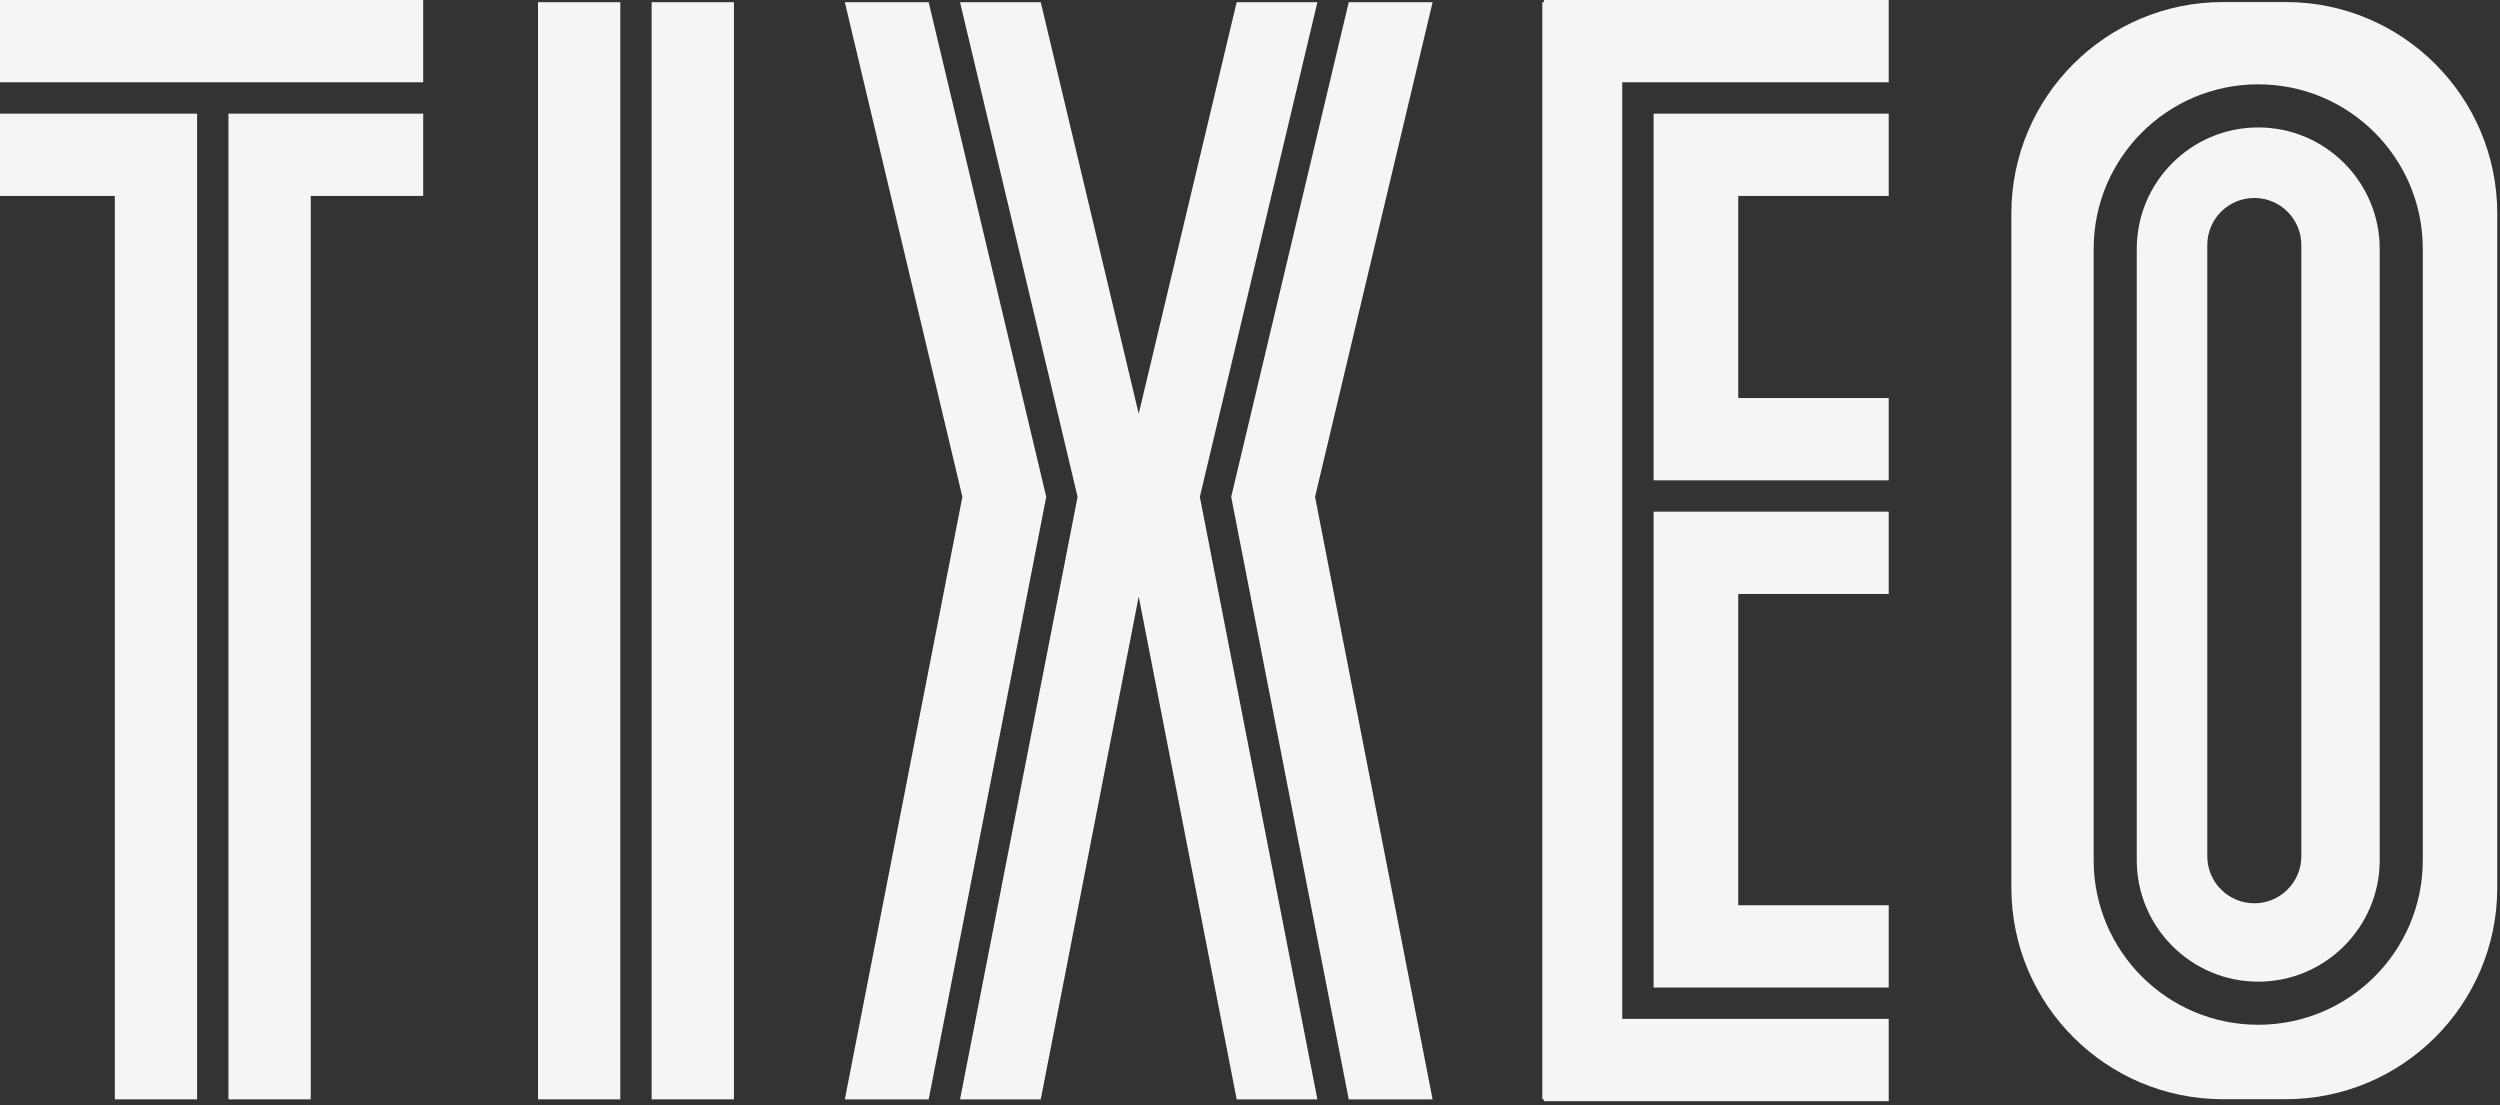 <svg width="319" height="141" viewBox="0 0 319 141" fill="none" xmlns="http://www.w3.org/2000/svg">
<rect x="0" y="0" width="319" height="141" fill="#333333" stroke="none"/>
<g clip-path="url(#clip0_2187_12130)">
<path fill-rule="evenodd" clip-rule="evenodd" d="M291.65 0.26H283.65C268.74 0.26 256.65 12.35 256.65 27.26V113.26C256.65 128.17 268.74 140.26 283.65 140.26H291.65C306.56 140.26 318.65 128.17 318.65 113.26V27.26C318.65 12.35 306.56 0.26 291.65 0.26ZM309.15 109.76C309.15 121.36 299.75 130.76 288.15 130.76C276.55 130.76 267.15 121.36 267.15 109.76V31.76C267.15 20.16 276.55 10.76 288.15 10.76C299.75 10.76 309.15 20.16 309.15 31.76V109.76Z" fill="#F5F5F5"/>
<path fill-rule="evenodd" clip-rule="evenodd" d="M288.15 16.26C279.6 16.26 272.65 23.21 272.65 31.76V109.76C272.65 118.31 279.6 125.26 288.15 125.26C296.7 125.26 303.65 118.31 303.65 109.76V31.76C303.65 23.21 296.7 16.26 288.15 16.26ZM293.65 109.26C293.65 112.57 290.96 115.26 287.65 115.26C284.34 115.26 281.65 112.57 281.65 109.26V31.26C281.65 27.95 284.34 25.26 287.65 25.26C290.96 25.26 293.65 27.95 293.65 31.26V109.26Z" fill="#F5F5F5"/>
<path d="M0 14.5V25H14.65V140.28H25.15V14.5H0Z" fill="#F5F5F5"/>
<path d="M29.15 140.28H39.65V25H54V14.5H29.15V140.28Z" fill="#F5F5F5"/>
<path d="M54 0H0V10.5H54V0Z" fill="#F5F5F5"/>
<path d="M79.15 0.28H68.65V140.28H79.15V0.28Z" fill="#F5F5F5"/>
<path d="M93.65 0.28H83.15V140.28H93.65V0.28Z" fill="#F5F5F5"/>
<path d="M118.5 0.28H107.8L122.8 63.4L107.8 140.28H118.5L133.5 63.4L118.5 0.28Z" fill="#F5F5F5"/>
<path d="M182.8 0.28H172.1L157.1 63.4L172.1 140.28H182.8L167.8 63.4L182.8 0.28Z" fill="#F5F5F5"/>
<path d="M168.1 0.28H157.8L145.3 52.79L132.8 0.28H122.5L137.5 63.4L122.5 140.28H132.8L145.3 76.12L157.8 140.28H168.1L153.1 63.4L168.1 0.28Z" fill="#F5F5F5"/>
<path d="M207 130.01V129.79V126.01V65.29V61.29V14.5V11.9V10.5H241V0H197V0.28H196.8V140.28H197V140.51H241V130.01H207Z" fill="#F5F5F5"/>
<path d="M241 25V14.5H211V61.29H241V50.79H221.8V25H241Z" fill="#F5F5F5"/>
<path d="M241 75.79V65.29H211V126.01H241V115.51H221.8V75.79H241Z" fill="#F5F5F5"/>
</g>
<defs>
<clipPath id="clip0_2187_12130">
<rect width="318.65" height="140.51" fill="white"/>
</clipPath>
</defs>
</svg>
